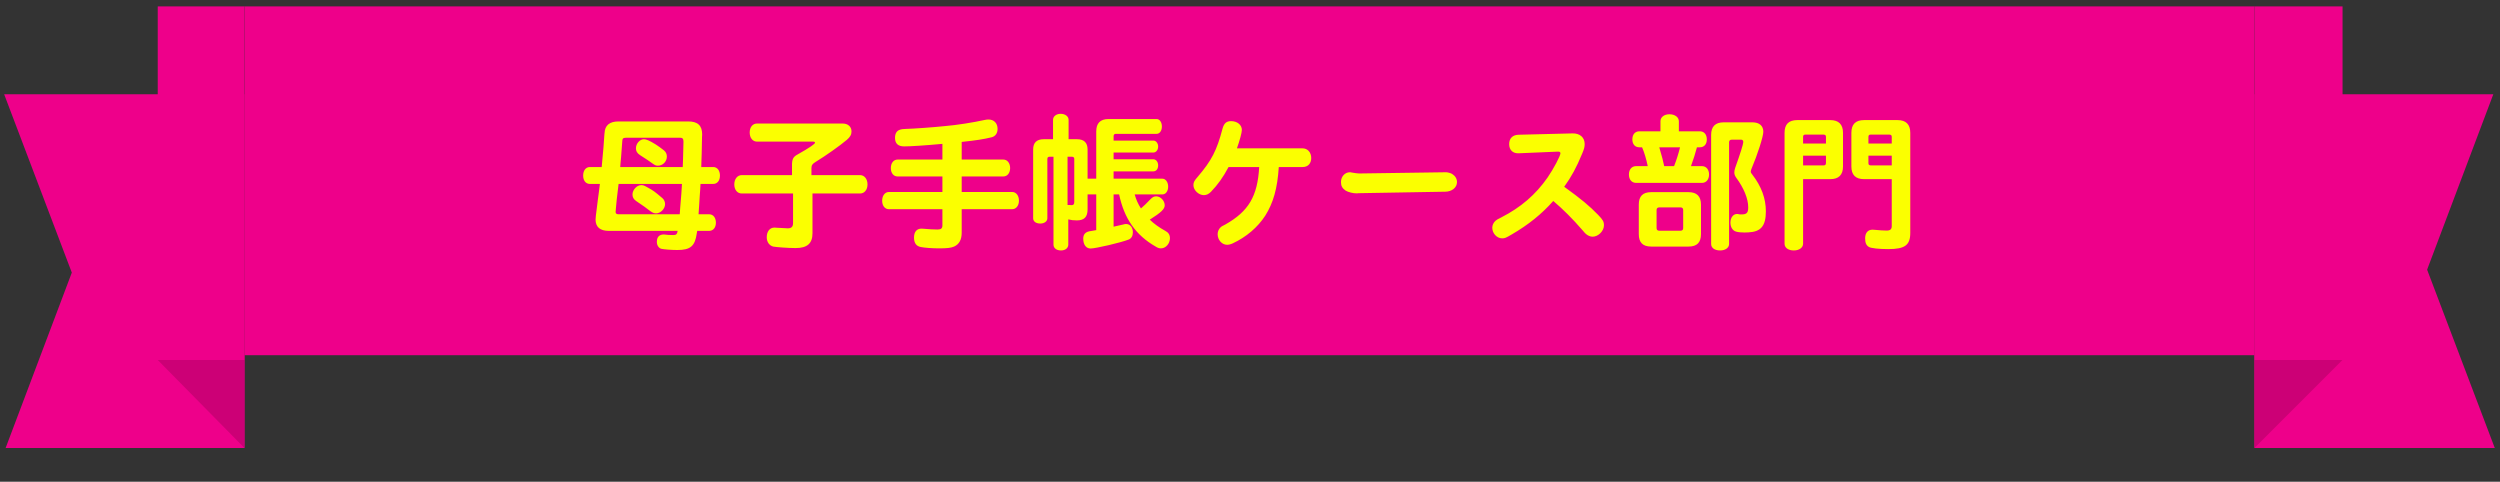 <svg width="301" height="58" viewBox="0 0 301 58" fill="none" xmlns="http://www.w3.org/2000/svg">
<rect x="0" y="0" width="301" height="58" fill="#333333" stroke="none"/>
<g clip-path="url(#clip0_7977_214881)">
<path d="M29.433 53.938H0.677L8.646 32.821L0.5 11.351H29.433V53.938Z" fill="#EE008A"/>
<path d="M18.992 43.345H29.433V53.939L18.992 43.345Z" fill="#CC0076"/>
<path d="M29.433 0.769H18.992V43.344H29.433V0.769Z" fill="#EE008A"/>
<rect width="242" height="42" transform="translate(29.438 0.769)" fill="#EE008A"/>
<path d="M77.537 16.763C77.808 16.763 78.222 16.943 78.924 17.375C79.194 17.537 79.608 17.843 79.95 18.113C80.183 18.311 80.291 18.563 80.291 18.851C80.291 19.445 79.805 19.949 79.212 19.949C78.978 19.949 78.87 19.895 78.582 19.697C78.132 19.373 77.844 19.175 77.052 18.671C76.71 18.437 76.566 18.203 76.566 17.861C76.566 17.285 77.034 16.763 77.537 16.763ZM77.213 22.289C77.448 22.289 77.537 22.325 77.987 22.577C78.707 22.973 78.816 23.063 79.751 23.855C79.95 24.017 80.076 24.305 80.076 24.575C80.076 25.133 79.535 25.691 78.996 25.691C78.743 25.691 78.582 25.619 78.275 25.403C77.951 25.133 77.285 24.665 76.584 24.197C76.296 23.999 76.151 23.747 76.151 23.423C76.151 22.847 76.674 22.289 77.213 22.289ZM83.945 27.797L83.891 28.103C83.675 29.633 83.135 30.101 81.552 30.101C80.885 30.101 79.913 30.029 79.626 29.957C79.302 29.867 79.085 29.525 79.085 29.129C79.085 28.535 79.374 28.229 79.931 28.229C80.346 28.283 80.597 28.301 81.066 28.301C81.407 28.301 81.534 28.193 81.588 27.797H73.29C72.246 27.797 71.706 27.329 71.706 26.429C71.706 26.231 71.706 26.231 71.993 23.963L72.12 23.009L72.228 22.145H71.022C70.535 22.145 70.212 21.749 70.212 21.137C70.212 20.525 70.535 20.111 71.022 20.111H72.444C72.606 18.455 72.624 18.257 72.659 17.735C72.695 17.213 72.731 16.709 72.767 16.205L72.785 16.043C72.822 15.107 73.379 14.621 74.46 14.621H82.865C84.017 14.621 84.54 15.125 84.54 16.187C84.54 16.241 84.54 16.349 84.522 16.493C84.522 16.511 84.522 17.033 84.504 17.501C84.486 18.365 84.486 18.653 84.45 19.517L84.431 20.111H85.871C86.358 20.111 86.681 20.525 86.681 21.137C86.681 21.749 86.358 22.145 85.871 22.145H84.341L84.305 22.811L84.251 23.549L84.18 24.701L84.144 25.205C84.144 25.223 84.126 25.529 84.108 25.799H85.385C85.871 25.799 86.195 26.213 86.195 26.807C86.195 27.401 85.871 27.797 85.385 27.797H83.945ZM82.109 22.145H74.478C74.334 23.225 74.153 24.917 74.135 25.295V25.385C74.118 25.457 74.118 25.511 74.118 25.511C74.118 25.709 74.225 25.799 74.478 25.799H81.84L81.894 25.043C82.037 23.405 82.055 23.027 82.109 22.145ZM74.675 20.111H82.2L82.236 19.229C82.272 17.897 82.29 17.195 82.29 17.069C82.29 16.709 82.181 16.583 81.894 16.583H75.359C74.981 16.601 74.927 16.673 74.909 17.177C74.766 19.049 74.766 19.175 74.712 19.625L74.675 20.111ZM97.823 23.297V28.085C97.823 29.309 97.194 29.867 95.79 29.867C94.907 29.867 93.468 29.759 93.09 29.687C92.621 29.561 92.316 29.129 92.316 28.571C92.316 27.869 92.675 27.401 93.251 27.401C93.305 27.401 93.377 27.401 93.486 27.419C93.701 27.437 94.638 27.491 94.853 27.491C95.285 27.491 95.484 27.293 95.484 26.861V23.297H89.309C88.769 23.297 88.409 22.847 88.409 22.199C88.409 21.551 88.787 21.083 89.309 21.083H95.358V20.039C95.34 19.157 95.484 18.887 96.059 18.581C97.427 17.807 98.129 17.339 98.129 17.177C98.129 17.105 98.04 17.051 97.895 17.051H91.145C90.624 17.051 90.263 16.601 90.263 15.953C90.263 15.305 90.624 14.873 91.145 14.873H101.46C102.09 14.873 102.522 15.251 102.522 15.827C102.522 16.205 102.36 16.493 101.964 16.835C101.136 17.537 99.353 18.797 98.219 19.481C97.805 19.733 97.698 19.895 97.698 20.255V21.083H103.548C104.07 21.083 104.448 21.551 104.448 22.199C104.448 22.847 104.088 23.297 103.548 23.297H97.823ZM115.788 25.187V28.013C115.788 28.859 115.482 29.417 114.87 29.687C114.492 29.849 114.042 29.903 113.052 29.903C112.242 29.903 111.306 29.831 110.856 29.741C110.316 29.633 110.046 29.255 110.046 28.607C110.046 27.923 110.37 27.527 110.946 27.527C111.018 27.527 111.108 27.527 111.234 27.545C111.756 27.599 112.494 27.635 112.872 27.635C113.304 27.635 113.466 27.491 113.466 27.131V25.187H107.022C106.536 25.187 106.212 24.773 106.212 24.161C106.212 23.549 106.554 23.117 107.022 23.117H113.466V21.245H108.066C107.58 21.245 107.256 20.831 107.256 20.237C107.256 19.625 107.598 19.211 108.066 19.211H113.466V17.321C111.342 17.519 109.578 17.627 108.858 17.627C108.138 17.627 107.76 17.285 107.76 16.601C107.76 16.079 107.958 15.737 108.372 15.611C108.534 15.557 108.642 15.539 109.074 15.521C109.956 15.503 112.458 15.323 113.79 15.179C115.122 15.071 117.192 14.747 118.56 14.441C118.722 14.405 118.866 14.387 119.01 14.387C119.676 14.387 120.108 14.837 120.108 15.521C120.108 16.043 119.838 16.421 119.388 16.529C118.524 16.745 117.534 16.907 115.788 17.087V19.211H120.81C121.278 19.211 121.62 19.643 121.62 20.237C121.62 20.831 121.278 21.245 120.81 21.245H115.788V23.117H121.872C122.34 23.117 122.682 23.549 122.682 24.161C122.682 24.755 122.34 25.187 121.872 25.187H115.788ZM134.076 21.515H139.962C140.34 21.515 140.646 21.929 140.646 22.469C140.646 23.009 140.358 23.405 139.962 23.405H136.614C136.776 23.999 137.028 24.575 137.37 25.097C137.73 24.791 138.09 24.431 138.504 23.999C138.774 23.729 138.936 23.639 139.206 23.639C139.728 23.639 140.232 24.161 140.232 24.719C140.232 25.169 139.8 25.583 138.432 26.447C138.882 26.897 139.602 27.419 140.304 27.797C140.682 27.995 140.862 28.283 140.862 28.679C140.862 29.327 140.358 29.903 139.782 29.903C139.566 29.903 139.404 29.849 139.17 29.705C136.74 28.319 135.354 26.321 134.742 23.405H134.076V27.293C134.598 27.185 134.904 27.113 135.264 27.023C135.39 26.987 135.48 26.969 135.57 26.969C136.074 26.969 136.398 27.383 136.398 27.977C136.398 28.391 136.218 28.715 135.894 28.841C134.994 29.201 131.916 29.921 131.304 29.921C130.764 29.921 130.422 29.453 130.422 28.733C130.422 28.247 130.656 27.959 131.142 27.851C131.268 27.833 131.574 27.779 131.988 27.707V23.405H130.944V25.205C130.944 26.123 130.548 26.537 129.648 26.537C129.234 26.537 128.982 26.501 128.622 26.411V29.453C128.622 29.867 128.262 30.155 127.74 30.155C127.2 30.155 126.84 29.867 126.84 29.453V18.869H126.372C126.192 18.869 126.102 18.959 126.102 19.139V26.285C126.102 26.645 125.742 26.915 125.256 26.915C124.734 26.915 124.392 26.663 124.392 26.285V17.987C124.392 17.177 124.824 16.763 125.652 16.763H126.786V14.423C126.786 14.009 127.182 13.703 127.704 13.703C128.244 13.703 128.658 14.009 128.658 14.423V16.763H129.684C130.512 16.763 130.944 17.177 130.944 18.005V21.515H131.988V15.827C131.988 14.837 132.474 14.333 133.464 14.333H139.26C139.62 14.333 139.89 14.711 139.89 15.233C139.89 15.755 139.62 16.115 139.26 16.115H134.364C134.166 16.115 134.076 16.205 134.076 16.421V16.925H138.864C139.188 16.925 139.44 17.249 139.44 17.645C139.44 18.059 139.188 18.365 138.864 18.365H134.076V19.175H138.864C139.188 19.175 139.44 19.499 139.44 19.913C139.44 20.345 139.206 20.633 138.864 20.633H134.076V21.515ZM128.532 18.869V24.683H128.82C128.91 24.701 128.964 24.701 129 24.701C129.252 24.701 129.342 24.593 129.342 24.305V19.139C129.342 18.959 129.252 18.887 129.072 18.869H128.532ZM151.607 20.111H147.918C147.27 21.335 146.622 22.235 145.794 23.099C145.524 23.369 145.254 23.495 144.948 23.495C144.318 23.495 143.688 22.901 143.688 22.289C143.688 21.947 143.796 21.749 144.21 21.281C145.866 19.337 146.496 18.149 147.198 15.467C147.378 14.837 147.666 14.585 148.224 14.585C148.962 14.585 149.52 15.035 149.52 15.647C149.52 15.953 149.268 16.907 148.926 17.861H156.828C157.44 17.861 157.872 18.347 157.872 19.031C157.872 19.679 157.476 20.111 156.846 20.111H153.966C153.804 22.685 153.3 24.449 152.328 25.979C151.428 27.365 150.06 28.535 148.44 29.291C148.17 29.417 147.954 29.471 147.738 29.471C147.126 29.471 146.604 28.895 146.604 28.193C146.604 27.869 146.748 27.545 147 27.329C147.09 27.257 147.09 27.257 147.54 27.023C150.33 25.439 151.41 23.639 151.607 20.111ZM163.758 20.885L174.018 20.741H174.072C174.216 20.723 174.666 20.831 174.828 20.939C175.206 21.173 175.422 21.515 175.422 21.929C175.422 22.577 174.81 23.081 174 23.081L163.56 23.261L163.38 23.279C162.948 23.297 162.3 23.135 161.994 22.937C161.598 22.649 161.454 22.379 161.454 21.911C161.454 21.263 161.922 20.741 162.516 20.741C162.588 20.741 162.624 20.741 162.768 20.777C163.038 20.831 163.506 20.885 163.614 20.885H163.758ZM182.838 16.223L189.336 16.061C190.218 16.043 190.794 16.547 190.794 17.339C190.794 17.681 190.74 17.915 190.488 18.509C189.804 20.165 189.21 21.263 188.328 22.487C190.38 23.963 191.37 24.791 192.414 25.871C192.99 26.465 193.116 26.681 193.116 27.131C193.116 27.815 192.432 28.499 191.748 28.499C191.478 28.499 191.19 28.373 190.956 28.175C190.848 28.085 190.83 28.067 190.506 27.689C189.354 26.357 188.184 25.187 187.014 24.197C185.628 25.763 184.026 27.059 182.01 28.229C181.308 28.643 181.182 28.697 180.858 28.697C180.228 28.697 179.67 28.103 179.67 27.419C179.67 27.113 179.813 26.807 180.048 26.591C180.192 26.465 180.246 26.429 180.75 26.177C183.108 24.971 184.89 23.441 186.33 21.371C187.05 20.327 187.878 18.761 187.878 18.455C187.878 18.311 187.77 18.239 187.536 18.257L182.856 18.455C182.154 18.491 181.704 18.059 181.704 17.357C181.704 16.655 182.118 16.241 182.838 16.223ZM207.534 14.729H210.99C211.818 14.729 212.304 15.143 212.304 15.863C212.304 16.439 211.602 18.617 210.9 20.273C210.828 20.435 210.792 20.561 210.792 20.651C210.792 20.777 210.846 20.867 210.972 21.011C212.07 22.433 212.61 23.891 212.61 25.439C212.61 27.203 212.016 27.905 210.522 27.977C210.234 27.995 210.162 27.995 210.036 27.995C209.658 27.995 209.262 27.959 209.028 27.887C208.614 27.779 208.344 27.347 208.344 26.807C208.344 26.195 208.686 25.763 209.136 25.763C209.172 25.763 209.244 25.763 209.298 25.781C209.424 25.817 209.514 25.817 209.676 25.817C210.306 25.817 210.486 25.619 210.486 24.953C210.486 23.927 209.946 22.613 209.046 21.407C208.884 21.173 208.812 20.993 208.812 20.759C208.812 20.579 208.848 20.435 208.92 20.201C209.532 18.491 209.892 17.339 209.892 17.105C209.892 16.943 209.802 16.817 209.658 16.817H208.506C208.29 16.817 208.182 16.925 208.182 17.141V29.381C208.182 29.831 207.732 30.155 207.102 30.155C206.454 30.155 206.021 29.849 206.021 29.381V16.241C206.021 15.233 206.526 14.729 207.534 14.729ZM202.134 15.809H204.654C205.176 15.809 205.5 16.187 205.5 16.781C205.5 17.375 205.176 17.735 204.654 17.735H204.312C204.096 18.545 203.916 19.103 203.592 20.003H204.924C205.428 20.003 205.77 20.417 205.77 21.011C205.77 21.605 205.428 22.019 204.924 22.019H196.986C196.464 22.019 196.122 21.623 196.122 21.011C196.122 20.399 196.464 20.003 196.986 20.003H198.39C198.21 19.157 197.976 18.347 197.706 17.735H197.382C196.86 17.735 196.536 17.375 196.536 16.781C196.536 16.187 196.86 15.809 197.382 15.809H199.92V14.603C199.92 14.099 200.37 13.757 201 13.757C201.666 13.757 202.134 14.117 202.134 14.603V15.809ZM200.37 20.003H201.558C201.828 19.319 202.08 18.545 202.278 17.735H199.776C200.136 18.977 200.244 19.373 200.37 20.003ZM203.304 29.687H198.804C197.796 29.687 197.31 29.201 197.31 28.193V24.629C197.31 23.621 197.796 23.135 198.804 23.135H203.304C204.294 23.135 204.798 23.639 204.798 24.629V28.193C204.798 29.201 204.312 29.687 203.304 29.687ZM202.332 24.971H199.776C199.56 24.971 199.452 25.079 199.452 25.295V27.455C199.452 27.671 199.56 27.779 199.776 27.779H202.332C202.548 27.779 202.656 27.671 202.656 27.455V25.295C202.656 25.079 202.548 24.971 202.332 24.971ZM217.092 21.569V29.345C217.092 29.813 216.624 30.155 215.976 30.155C215.31 30.155 214.86 29.831 214.86 29.345V15.989C214.86 14.963 215.364 14.459 216.39 14.459H220.368C221.376 14.459 221.898 14.981 221.898 15.989V20.039C221.898 21.065 221.376 21.569 220.368 21.569H217.092ZM217.092 19.913H219.576C219.756 19.913 219.828 19.823 219.846 19.643V18.743H217.092V19.913ZM217.092 17.285H219.846V16.475C219.846 16.295 219.756 16.223 219.576 16.205H217.362C217.182 16.205 217.092 16.295 217.092 16.475V17.285ZM227.766 21.569H224.436C223.41 21.569 222.906 21.065 222.906 20.039V15.989C222.906 14.963 223.41 14.459 224.436 14.459H228.468C229.476 14.459 229.998 14.981 229.998 15.989V28.031C229.998 29.525 229.35 29.993 227.334 29.993C226.218 29.993 225.282 29.885 225.03 29.741C224.688 29.543 224.562 29.237 224.562 28.661C224.58 28.013 224.904 27.653 225.462 27.653C225.534 27.653 225.57 27.653 225.714 27.671C226.218 27.725 226.866 27.761 227.154 27.761C227.586 27.761 227.766 27.599 227.766 27.221V21.569ZM224.958 18.743V19.643C224.958 19.823 225.03 19.895 225.228 19.913H227.766V18.743H224.958ZM224.958 17.285H227.766V16.475C227.766 16.295 227.676 16.223 227.496 16.205H225.228C225.048 16.205 224.958 16.295 224.958 16.475V17.285Z" fill="#FBFF00"/>
<path d="M271.438 11.351H300.194L292.225 32.468L300.371 53.938H271.438V11.351Z" fill="#EE008A"/>
<path d="M282.031 43.345H271.438V53.939L282.031 43.345Z" fill="#CC0076"/>
<path d="M282.043 0.769H271.438V43.344H282.043V0.769Z" fill="#EE008A"/>
</g>
<defs>
<clipPath id="clip0_7977_214881">
<rect width="299.868" height="56.812" fill="white" transform="translate(0.5 0.769)"/>
</clipPath>
</defs>
</svg>
